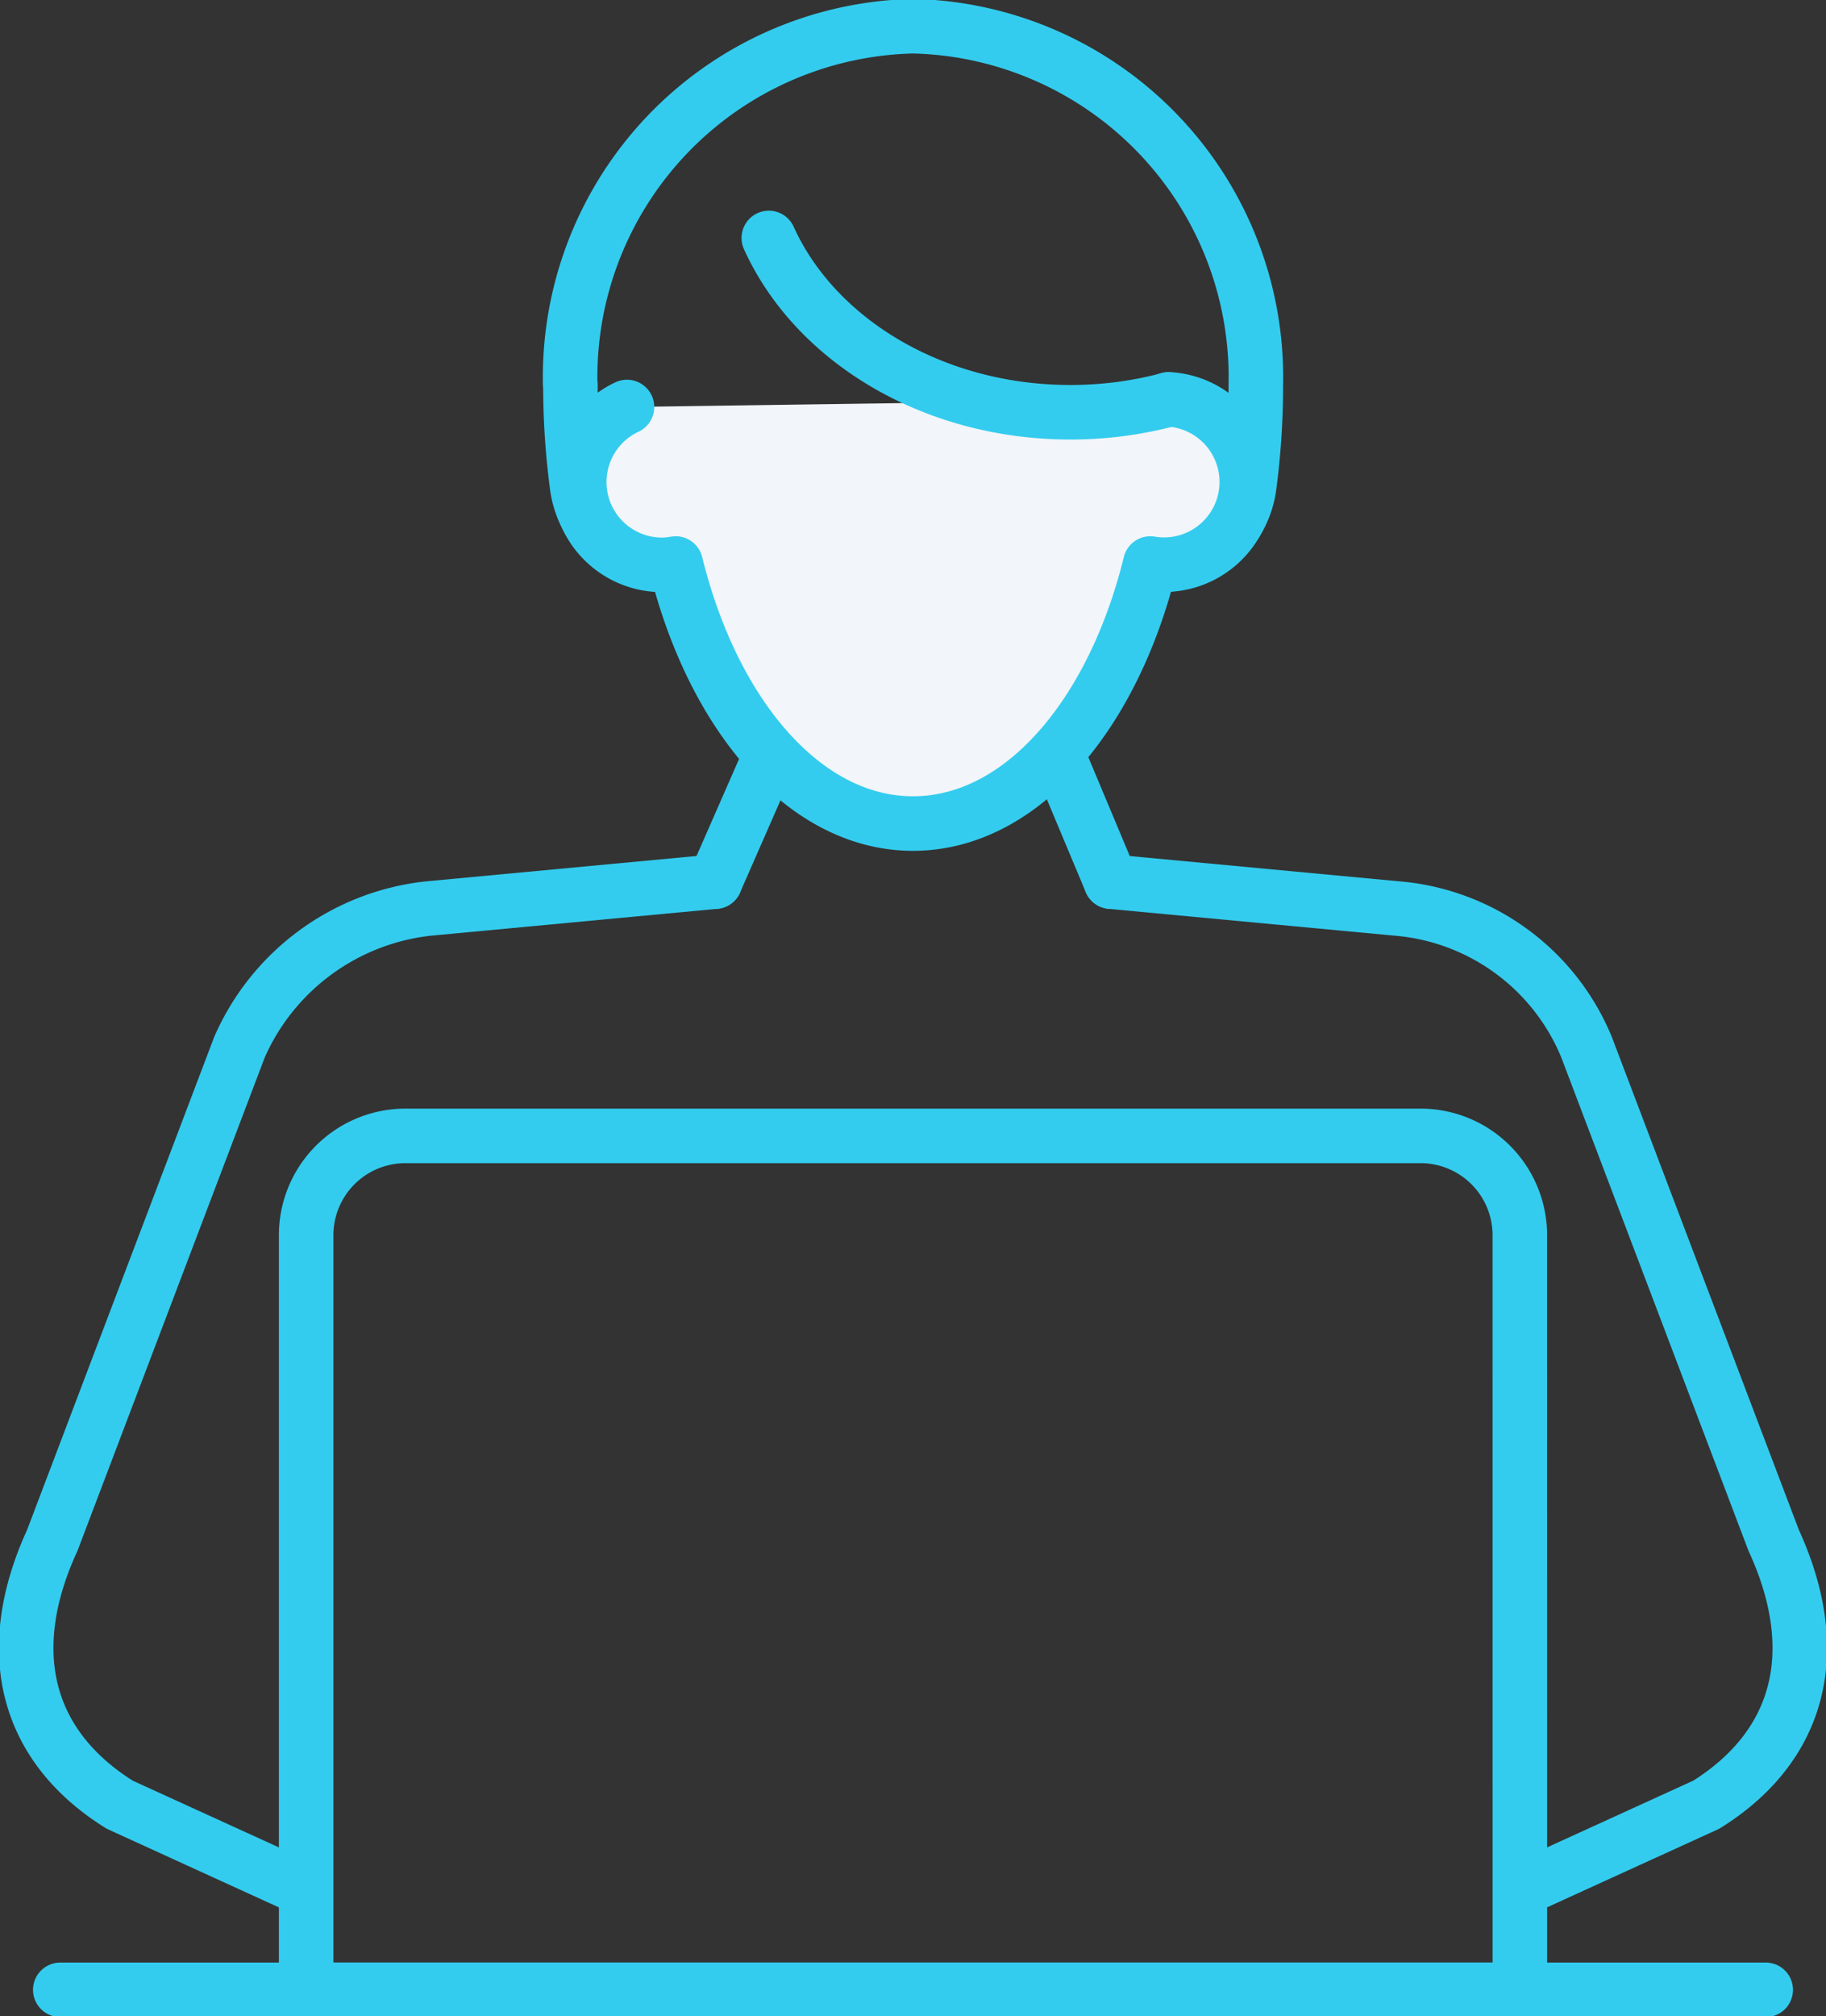 <svg xmlns="http://www.w3.org/2000/svg" xmlns:xlink="http://www.w3.org/1999/xlink" width="60.277" height="66.523" viewBox="0 0 60.277 66.523">
  <rect x="0" y="0" width="60.277" height="66.523" fill="#333333" stroke="none"/>
  <defs>
    <clipPath id="clip-path">
      <rect id="Rectangle_1057" data-name="Rectangle 1057" width="60.277" height="66.523" fill="none" stroke="#3ce" stroke-width="1"/>
    </clipPath>
  </defs>
  <g id="access-tailored-support-icon" transform="translate(0 0)">
    <line id="Line_57" data-name="Line 57" x2="4.552" y2="10.858" transform="translate(32.12 18.233)" fill="none" stroke="#3ce" stroke-linecap="round" stroke-linejoin="round" stroke-width="1.8"/>
    <line id="Line_58" data-name="Line 58" y1="10.835" x2="4.75" transform="translate(23.605 18.256)" fill="none" stroke="#3ce" stroke-linecap="round" stroke-linejoin="round" stroke-width="1.8"/>
    <g id="Group_1906" data-name="Group 1906" transform="translate(0 0)">
      <g id="Group_1905" data-name="Group 1905" clip-path="url(#clip-path)">
        <path id="Path_12285" data-name="Path 12285" d="M23.64,30.265l-9.5.891a7.723,7.723,0,0,0-6.2,4.571L1.761,52c-1.7,3.7-.847,6.809,2.227,8.723L9.6,63.285" transform="translate(-0.035 -1.173)" fill="none" stroke="#3ce" stroke-linecap="round" stroke-linejoin="round" stroke-width="1.8"/>
        <path id="Path_12286" data-name="Path 12286" d="M38.152,30.265l9.5.891a7.432,7.432,0,0,1,6.2,4.571L60.029,52c1.7,3.7.847,6.809-2.227,8.723l-5.609,2.56" transform="translate(-1.479 -1.173)" fill="none" stroke="#3ce" stroke-linecap="round" stroke-linejoin="round" stroke-width="1.8"/>
        <line id="Line_59" data-name="Line 59" x2="56.297" transform="translate(1.99 65.658)" fill="none" stroke="#3ce" stroke-linecap="round" stroke-linejoin="round" stroke-width="1.8"/>
        <path id="Path_12287" data-name="Path 12287" d="M50.579,67.17H10.514v-24.9a3.277,3.277,0,0,1,3.278-3.277H47.3a3.277,3.277,0,0,1,3.278,3.277Z" transform="translate(-0.408 -1.512)" fill="none" stroke="#3ce" stroke-linecap="round" stroke-linejoin="round" stroke-width="1.8"/>
        <path id="Path_12288" data-name="Path 12288" d="M25.759,15.642a2.988,2.988,0,0,1-5.954.4,25.089,25.089,0,0,1-.216-3.312h-.008A11.583,11.583,0,0,1,30.9.9,11.583,11.583,0,0,1,42.214,12.733,25.1,25.1,0,0,1,42,16.046a2.988,2.988,0,0,1-5.954-.4" transform="translate(-0.759 -0.035)" fill="none" stroke="#3ce" stroke-linecap="round" stroke-linejoin="round" stroke-width="1.8"/>
        <path id="Path_12289" data-name="Path 12289" d="M21.468,13.961a2.733,2.733,0,0,0,1.164,5.209,2.815,2.815,0,0,0,.444-.044c1.236,5.022,4.274,8.58,7.833,8.58s6.6-3.557,7.834-8.58a2.73,2.73,0,1,0,.6-5.418" transform="translate(-0.771 -0.531)" fill="#f2f5f9" stroke="#3ce" stroke-width="1"/>
        <path id="Path_12290" data-name="Path 12290" d="M21.468,13.961a2.733,2.733,0,0,0,1.164,5.209,2.815,2.815,0,0,0,.444-.044c1.236,5.022,4.274,8.58,7.833,8.58s6.6-3.557,7.834-8.58a2.73,2.73,0,1,0,.6-5.418" transform="translate(-0.771 -0.531)" fill="none" stroke="#3ce" stroke-linecap="round" stroke-linejoin="round" stroke-width="1.8"/>
        <path id="Path_12291" data-name="Path 12291" d="M39.592,13.5a12.545,12.545,0,0,1-3.234.419c-4.549,0-8.432-2.39-9.955-5.751" transform="translate(-1.024 -0.316)" fill="none" stroke="#3ce" stroke-linecap="round" stroke-linejoin="round" stroke-width="1.8"/>
      </g>
    </g>
  </g>
</svg>
